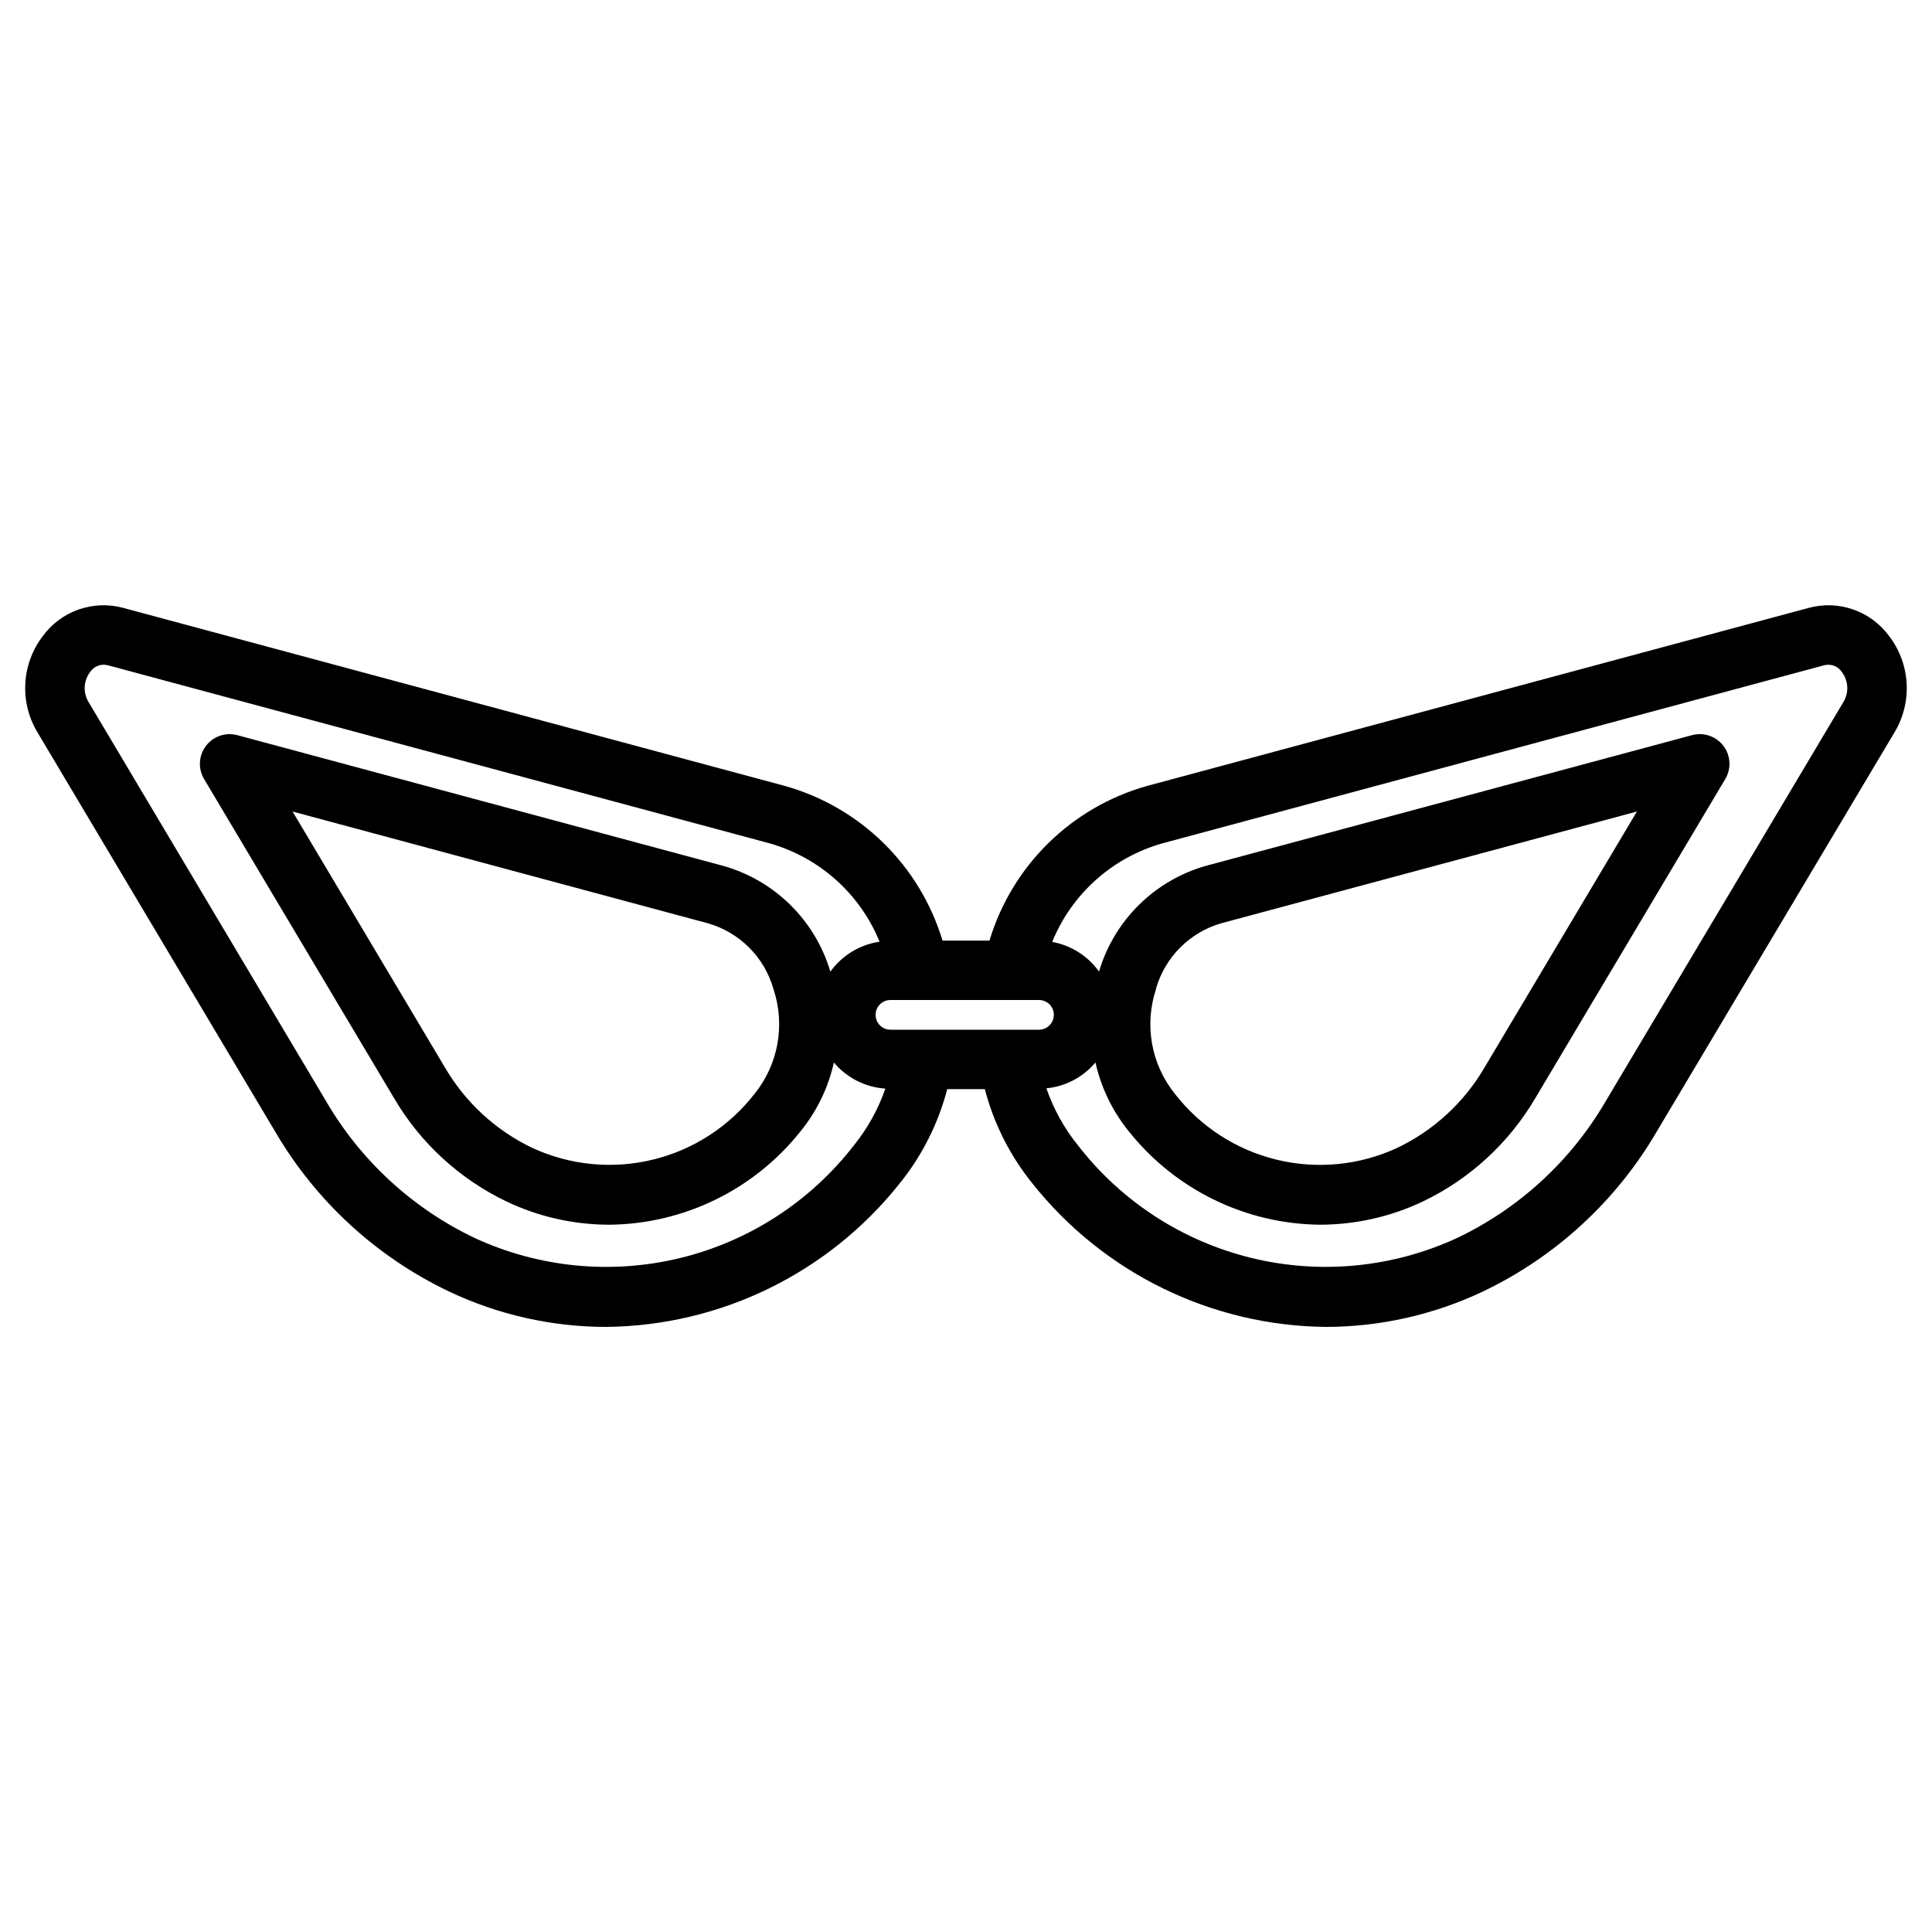 <?xml version="1.0" encoding="UTF-8"?>
<!-- Uploaded to: ICON Repo, www.svgrepo.com, Generator: ICON Repo Mixer Tools -->
<svg fill="#000000" width="800px" height="800px" version="1.1" viewBox="144 144 512 512" xmlns="http://www.w3.org/2000/svg">
 <path d="m216.96 443.95c10.766 18.402 26.812 33.148 46.059 42.32 12.988 6.152 27.172 9.352 41.543 9.375 30.336-0.277 58.926-14.227 77.816-37.969 5.949-7.352 10.262-15.895 12.648-25.047h9.965c2.383 9.156 6.695 17.695 12.652 25.047 18.883 23.742 47.473 37.691 77.805 37.969 14.363-0.027 28.539-3.231 41.52-9.375 19.242-9.176 35.281-23.918 46.043-42.32l63.062-105.89c2.336-3.894 3.453-8.398 3.207-12.934-0.25-4.531-1.852-8.887-4.602-12.504-2.375-3.269-5.691-5.742-9.508-7.086-3.812-1.344-7.945-1.496-11.848-0.438l-175.31 47.176c-20.027 5.613-35.793 21.078-41.793 40.992h-12.445c-6.008-19.914-21.773-35.379-41.801-40.992l-175.32-47.176c-3.898-1.059-8.031-0.906-11.844 0.438-3.812 1.34-7.125 3.812-9.504 7.078-2.75 3.617-4.352 7.977-4.598 12.512s0.871 9.039 3.211 12.934zm163.02-34.938h39.359c2.176 0 3.938 1.762 3.938 3.938 0 2.172-1.762 3.934-3.938 3.934h-39.359c-2.176 0-3.938-1.762-3.938-3.934 0-2.176 1.762-3.938 3.938-3.938zm72.117-41.531 175.32-47.18c1.805-0.477 3.707 0.262 4.723 1.828 1.719 2.297 1.879 5.406 0.41 7.871l-63.055 105.89c-9.156 15.699-22.816 28.285-39.211 36.125-17.031 7.906-36.238 9.809-54.488 5.391-18.25-4.414-34.461-14.887-45.992-29.707-3.707-4.555-6.586-9.727-8.5-15.281 5.062-0.5 9.727-2.957 13.004-6.848 1.5 6.691 4.531 12.945 8.855 18.262 12.309 15.465 30.941 24.551 50.703 24.727 9.391-0.016 18.66-2.106 27.145-6.125 12.496-5.969 22.914-15.551 29.914-27.504l50.293-84.484v0.004c1.637-2.754 1.445-6.227-0.488-8.781-1.938-2.551-5.227-3.68-8.32-2.848l-128.84 34.637c-13.531 3.848-24.176 14.316-28.246 27.781 0 0.078 0 0.156-0.062 0.242-2.961-4.133-7.41-6.957-12.414-7.871 5.195-12.758 15.992-22.402 29.25-26.133zm-1.754 38.574-0.004-0.004c2.391-8.391 8.934-14.961 17.32-17.379l110.14-29.609-40.375 67.816v0.004c-5.402 9.258-13.457 16.68-23.121 21.309-10 4.637-21.277 5.742-31.988 3.137-10.707-2.602-20.219-8.762-26.973-17.473-6.277-7.809-8.148-18.277-4.969-27.781zm-282.49-83.926c1.016-1.566 2.922-2.301 4.723-1.828l175.32 47.176 0.004 0.004c13.227 3.734 24 13.355 29.195 26.078-5.246 0.773-9.953 3.641-13.051 7.945l-0.062-0.242v-0.004c-4.07-13.461-14.711-23.926-28.238-27.773l-128.85-34.66c-3.094-0.832-6.383 0.297-8.32 2.848-1.934 2.555-2.129 6.027-0.488 8.781l50.293 84.48c6.996 11.953 17.418 21.535 29.914 27.504 8.484 4.019 17.75 6.109 27.137 6.125 19.762-0.172 38.395-9.258 50.703-24.727 4.328-5.316 7.359-11.57 8.855-18.262 3.418 4.066 8.344 6.562 13.641 6.922-1.914 5.523-4.785 10.672-8.477 15.207-11.531 14.82-27.746 25.293-45.996 29.707-18.25 4.418-37.461 2.516-54.492-5.391-16.391-7.844-30.051-20.43-39.211-36.125l-63.008-105.89c-1.473-2.465-1.312-5.578 0.41-7.879zm176.13 111.72c-6.758 8.707-16.266 14.867-26.977 17.469-10.707 2.606-21.984 1.5-31.984-3.133-9.668-4.633-17.723-12.059-23.121-21.316l-40.367-67.805 110.11 29.629v0.004c8.387 2.414 14.934 8.984 17.32 17.379 3.184 9.5 1.309 19.969-4.977 27.773z"/>
</svg>